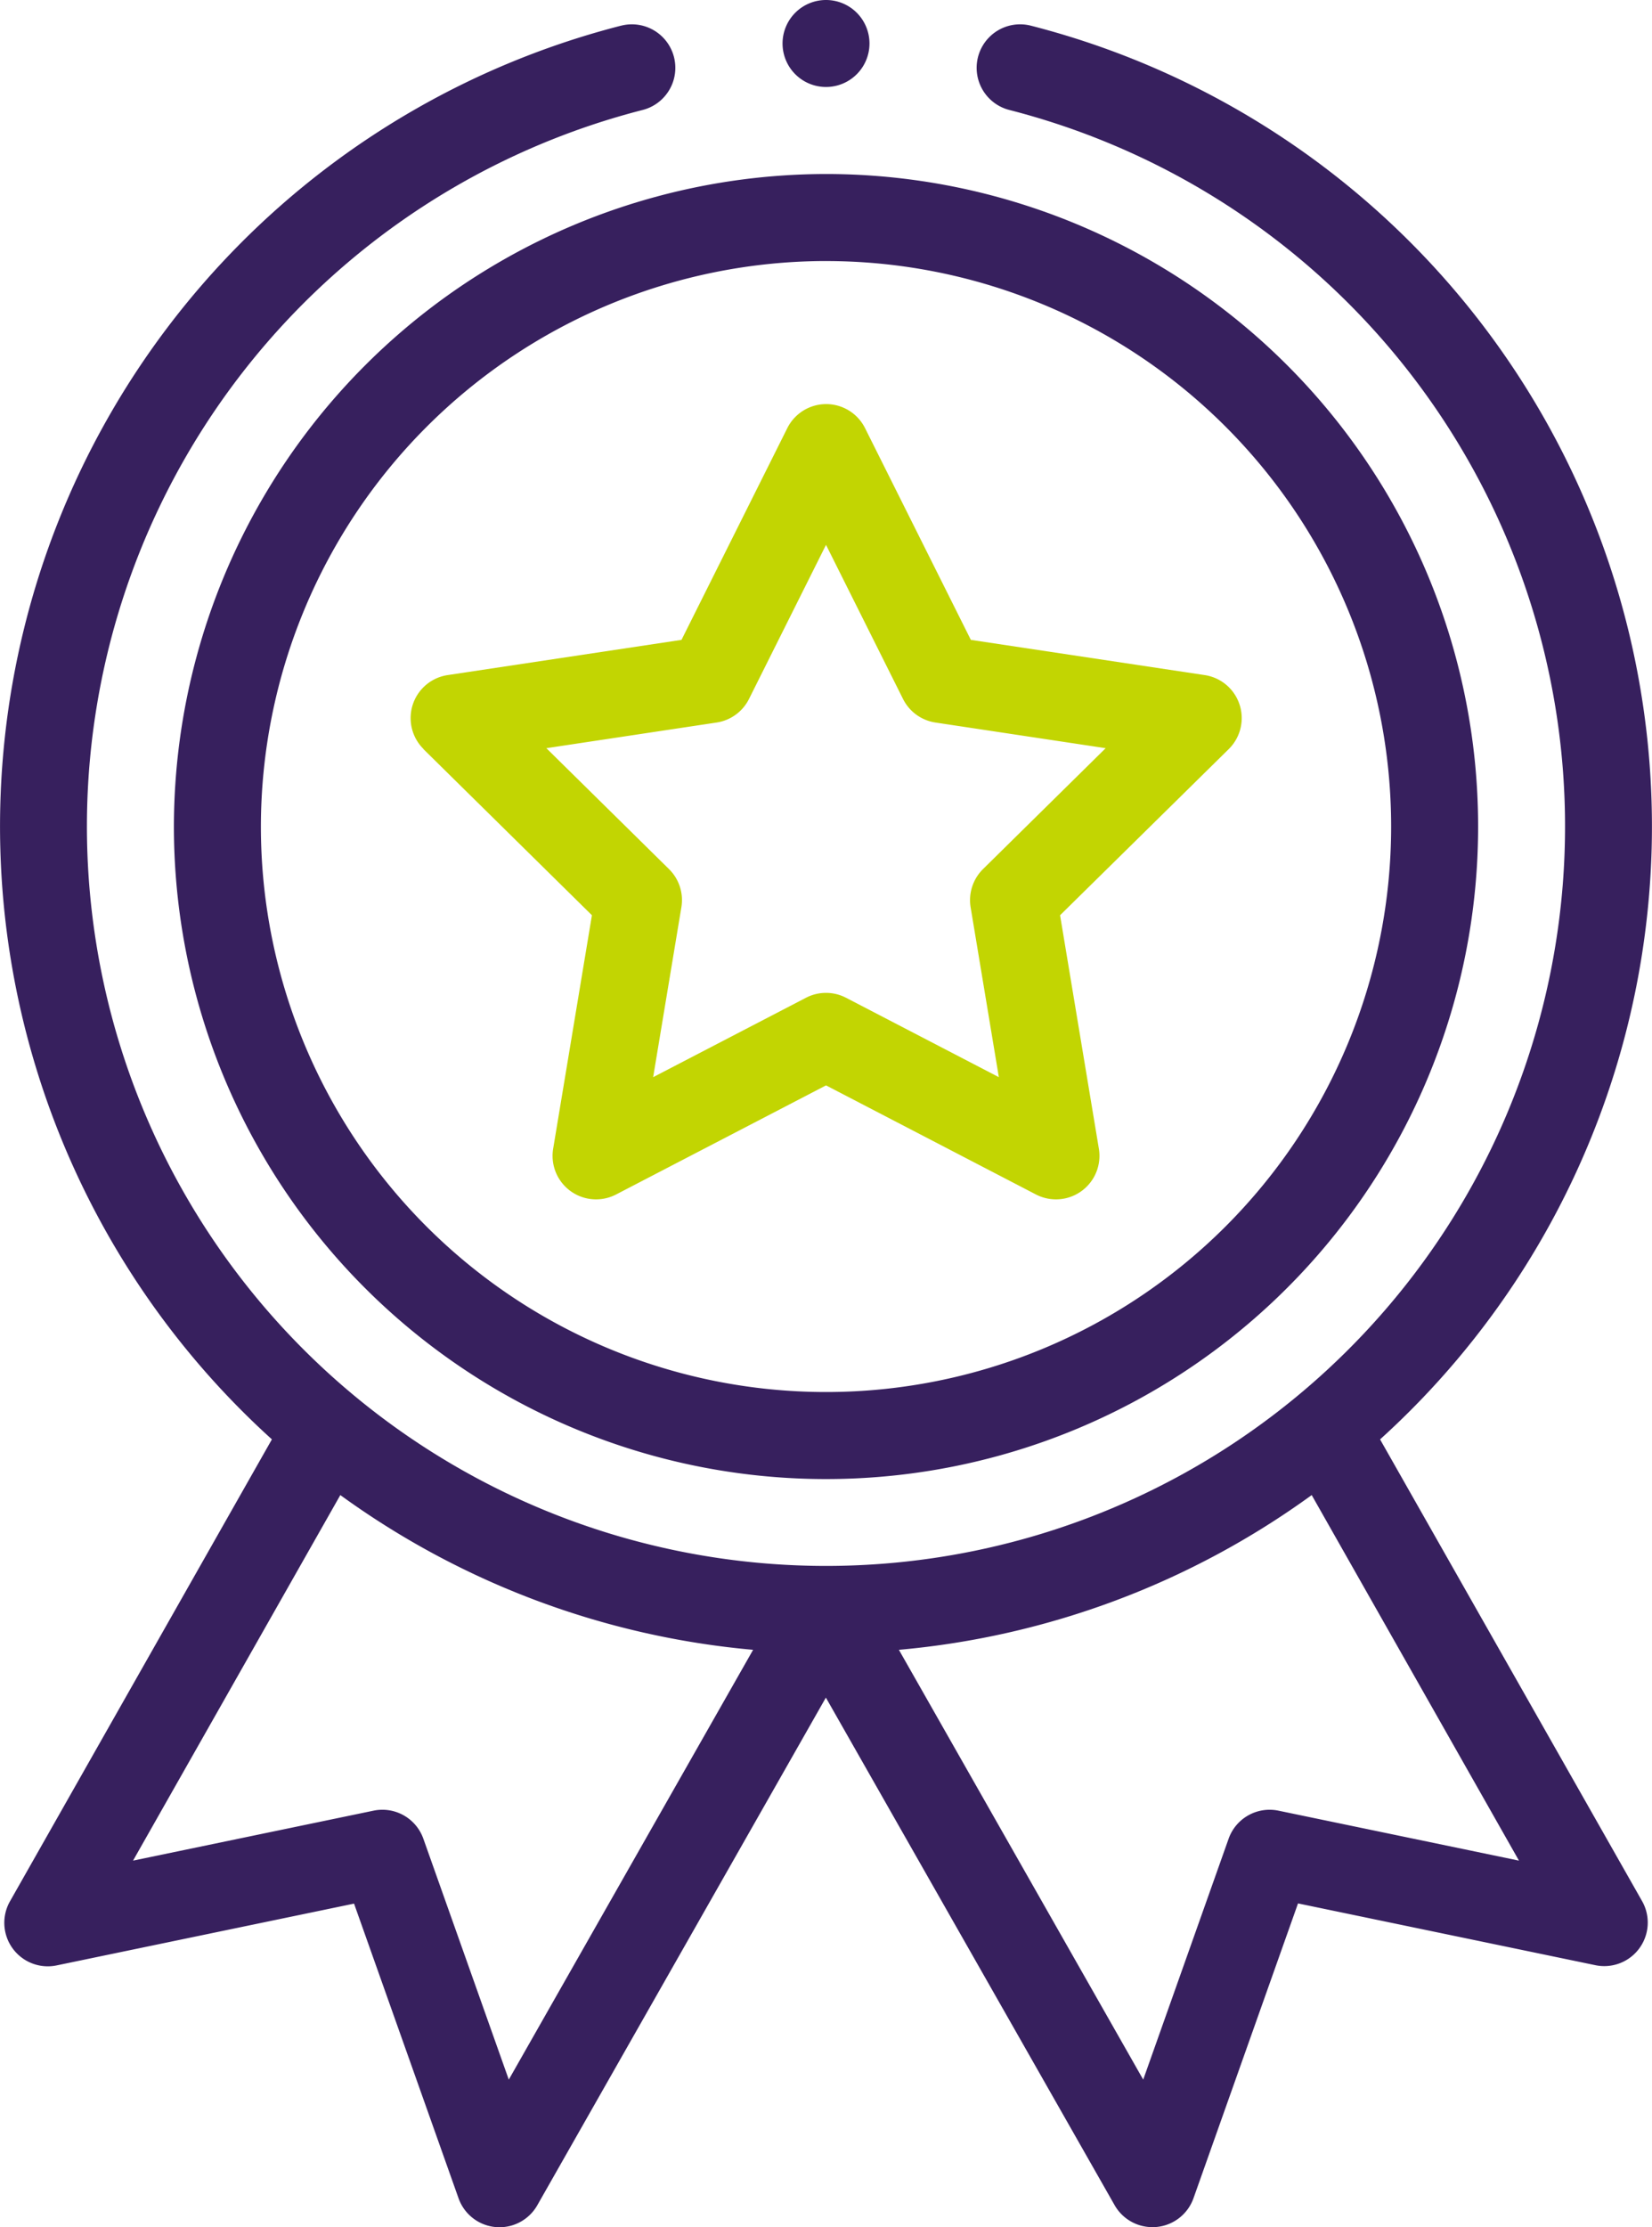 <svg id="Kwaliteit_en_service" data-name="Kwaliteit en service" xmlns="http://www.w3.org/2000/svg" width="56.711" height="76.411" viewBox="0 0 56.711 76.411">
  <path id="Path_328" data-name="Path 328" d="M40.5,62.386A22.386,22.386,0,1,0,62.886,40,22.411,22.411,0,0,0,40.5,62.386Zm22.386-19.4a19.4,19.4,0,1,1-19.4,19.4A19.423,19.423,0,0,1,62.886,42.985Zm0,0" transform="translate(-34.53 -34.03)" fill="#37205e"/>
  <path id="Path_329" data-name="Path 329" d="M95.354,104.7l5.785,5.7-1.331,8.011a1.493,1.493,0,0,0,2.16,1.569l7.207-3.743,7.207,3.743a1.493,1.493,0,0,0,2.16-1.569L117.21,110.4,123,104.7a1.492,1.492,0,0,0-.825-2.539l-8.028-1.208-3.632-7.264a1.492,1.492,0,0,0-2.669,0l-3.632,7.264-8.028,1.208a1.492,1.492,0,0,0-.825,2.539Zm10.064-.911a1.493,1.493,0,0,0,1.113-.808l2.644-5.288,2.644,5.288a1.493,1.493,0,0,0,1.113.808l5.843.88-4.211,4.148a1.5,1.5,0,0,0-.425,1.308l.969,5.83-5.246-2.724a1.492,1.492,0,0,0-1.375,0l-5.246,2.724.969-5.83a1.492,1.492,0,0,0-.425-1.308l-4.21-4.148Zm0,0" transform="translate(-80.819 -79.001)" fill="#c2d502"/>
  <path id="Path_330" data-name="Path 330" d="M183.485,1.492A1.492,1.492,0,1,1,181.992,0,1.492,1.492,0,0,1,183.485,1.492Zm0,0" transform="translate(-153.637)" fill="#37205e"/>
  <path id="Path_331" data-name="Path 331" d="M21.822,5.628a28.358,28.358,0,0,0-11.988,48.5L.843,69.975a1.493,1.493,0,0,0,1.6,2.2l10.211-2.12,3.589,10.113a1.492,1.492,0,0,0,2.7.238l9.908-17.419L38.763,80.4a1.492,1.492,0,0,0,1.3.754c.044,0,.088,0,.132-.005a1.494,1.494,0,0,0,1.276-.988l3.588-10.113,10.211,2.12a1.493,1.493,0,0,0,1.6-2.2L47.876,54.129a28.358,28.358,0,0,0-11.987-48.5,1.492,1.492,0,1,0-.739,2.892,25.371,25.371,0,1,1-12.59,0,1.492,1.492,0,1,0-.738-2.892ZM17.966,76.093l-2.933-8.265a1.492,1.492,0,0,0-1.71-.962L5.067,68.58l7.116-12.541a28.416,28.416,0,0,0,14.17,5.309Zm26.421-9.227a1.493,1.493,0,0,0-1.71.962l-2.932,8.265L31.358,61.348a28.418,28.418,0,0,0,14.171-5.309L52.644,68.58Zm0,0" transform="translate(-0.5 -4.748)" fill="#37205e"/>
</svg>
